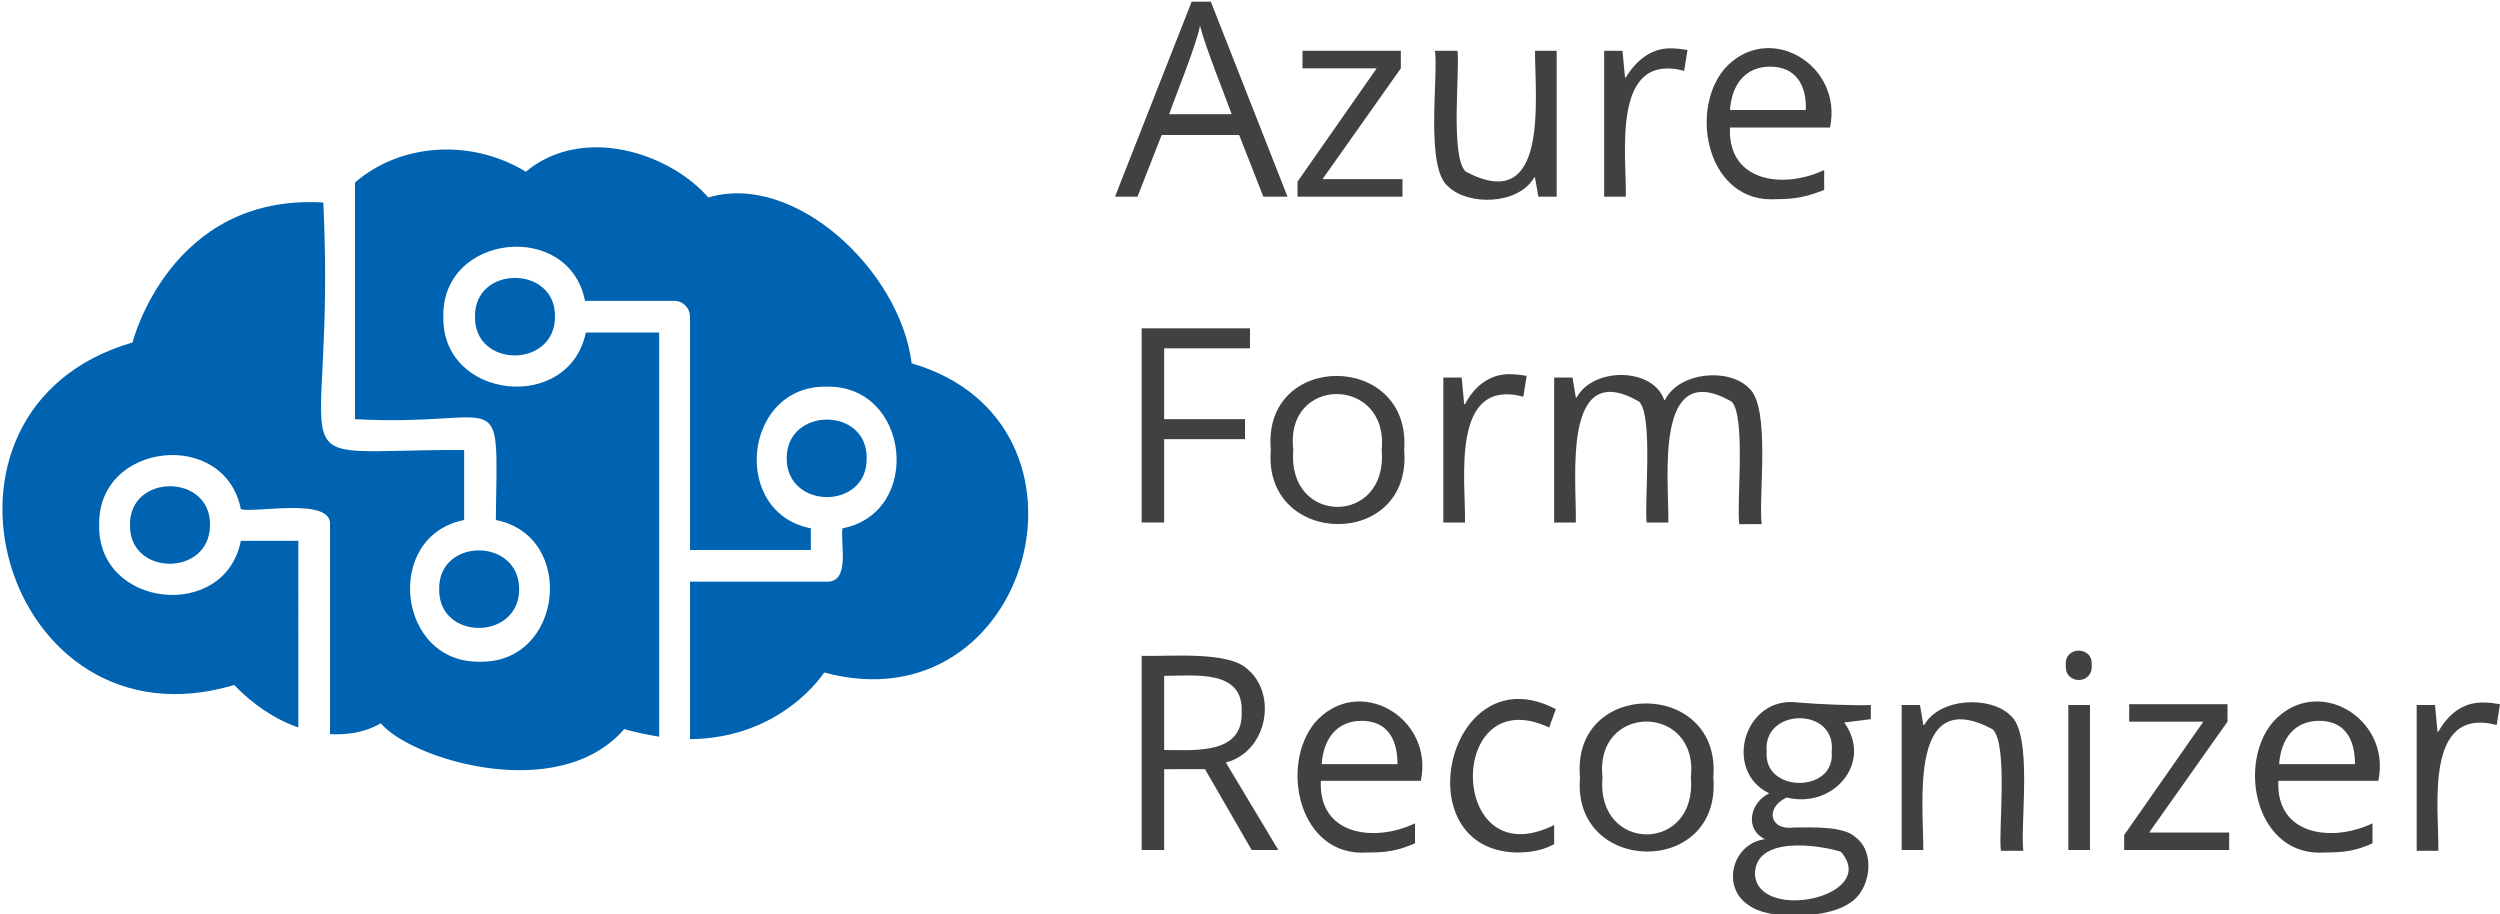 <?xml version="1.0" encoding="utf-8"?>
<!-- Generator: Adobe Illustrator 26.4.1, SVG Export Plug-In . SVG Version: 6.00 Build 0)  -->
<svg version="1.1" id="Layer_1" xmlns="http://www.w3.org/2000/svg" xmlns:xlink="http://www.w3.org/1999/xlink" x="0px" y="0px"
	 viewBox="0 0 300 109.7" style="enable-background:new 0 0 300 109.7;" xml:space="preserve">
<style type="text/css">
	.st0{fill:#0063B1;}
	.st1{fill:#414141;}
</style>
<g>
	<g>
		<path class="st0" d="M104,55c0.1-6.2-9.6-6.2-9.6,0C94.4,61.2,104.1,61.2,104,55z"/>
		<path class="st0" d="M109.4,43.6C108,32.4,95.3,20.6,85,23.7c-4.6-5.3-15-8.8-21.9-3.1c-6.8-4.1-15.2-3.3-20.5,1.3v28.4
			c18.2,1,17.1-4.9,16.9,12.1c9.7,1.9,8.1,17.2-1.9,17c-10,0.2-11.6-15.1-1.9-17V54c-24-0.1-15.3,4.4-16.9-29.7
			c-18.4-1.1-22.9,16.8-22.9,16.8c-27.6,8-15.5,49.4,12.2,41.1c2.1,2.2,4.8,4.1,7.7,5.1V64.9h-6.9c-1.9,9.7-17.2,8.1-17-1.9
			c-0.2-10,15.1-11.6,17-1.9c1.7,0.5,11-1.5,10.7,1.9c0,0,0,25.1,0,25.1c2.1,0.1,4.2-0.2,6.1-1.3c3.6,4.3,21.3,9.8,29.2,0.7
			c1.5,0.4,2.9,0.7,4.2,0.9V39.9h-8.8C68.3,49.6,53,48,53.2,38c-0.2-10,15.1-11.6,17-1.9h10.7c1.1,0,1.9,0.9,1.9,1.9v28h14.5v-2.6
			c-9.7-1.9-8.1-17.2,1.9-17c10-0.2,11.6,15.1,1.9,17c-0.3,1.7,1,6.5-1.9,6.4c0,0-16.4,0-16.4,0v18.9c11.1-0.1,16.1-8,16.1-8
			C123.7,87.4,133.8,50.7,109.4,43.6z"/>
		<path class="st0" d="M52.7,70.7c-0.1,6.2,9.6,6.2,9.6,0C62.3,64.5,52.6,64.5,52.7,70.7z"/>
		<path class="st0" d="M57,38c-0.1,6.2,9.6,6.2,9.6,0C66.7,31.8,56.9,31.8,57,38z"/>
		<path class="st0" d="M15.6,63c-0.1,6.2,9.6,6.2,9.6,0C25.3,56.8,15.5,56.8,15.6,63z"/>
	</g>
</g>
<g>
	<path class="st1" d="M151.6,23.6l-2.9-7.4h-9.3l-2.9,7.4h-2.7L143,0.2h2.3l9.2,23.4H151.6z M147.8,13.7c-0.9-2.5-3.1-7.9-3.8-10.6
		c-0.4,2.2-2.9,8.3-3.7,10.6H147.8z"/>
	<path class="st1" d="M168.4,23.6h-12.7v-1.8l9.5-13.6h-8.9V6.1h11.8v2.1l-9.4,13.3h9.6V23.6z"/>
	<path class="st1" d="M174.9,6.1c0.3,2.3-0.9,12.8,1,14.5c10,5.3,8.3-8.7,8.3-14.5h2.6v17.5h-2.2l-0.4-2.3h-0.1
		c-1.9,3.3-7.9,3.4-10.3,1.1c-2.8-2.2-1.2-13-1.6-16.3H174.9z"/>
	<path class="st1" d="M200.4,5.8c0.8,0,1.5,0.1,2.1,0.2l-0.4,2.5c-8.8-2.3-6.9,10.1-7,15.1h-2.6V6.1h2.2l0.3,3.2h0.1
		C196.3,7.3,198.1,5.8,200.4,5.8z"/>
	<path class="st1" d="M213.2,23.9c-8.2,0.6-10.6-10.4-6.3-15.6c5.2-5.9,14.3-0.6,12.7,7h-12c-0.3,6.6,6.5,7.4,11.3,5.1v2.4
		C216.8,23.6,215.5,23.9,213.2,23.9z M212.4,8c-3,0-4.6,2.2-4.8,5.2h9.1C216.8,10.2,215.5,8,212.4,8z"/>
	<path class="st1" d="M139.7,62.7h-2.7V39.4h13v2.4h-10.3v8.5h9.7v2.4h-9.7V62.7z"/>
	<path class="st1" d="M168.5,54c1,12-17,11.7-16,0C151.4,42.1,169.4,42.2,168.5,54z M155.2,54c-0.8,9.1,11.4,9.1,10.6,0
		C166.7,45.1,154.1,45,155.2,54z"/>
	<path class="st1" d="M181.1,44.9c0.8,0,1.5,0.1,2.1,0.2l-0.4,2.5c-8.8-2.3-6.9,10.1-7,15.1h-2.6V45.3h2.2l0.3,3.2h0.1
		C176.9,46.4,178.7,44.9,181.1,44.9z"/>
	<path class="st1" d="M208.7,62.7c-0.3-2.3,0.8-12.8-0.9-14.5c-9.4-5.4-7.5,9.4-7.6,14.5h-2.6c-0.3-2.3,0.8-12.8-0.9-14.5
		c-9.3-5.4-7.5,9.3-7.6,14.5h-2.6V45.3h2.2l0.4,2.4h0.1c2-3.7,9.2-3.6,10.5,0.3h0.1c1.7-3.4,7.7-3.9,10.1-1.4
		c2.6,2.3,1.1,13,1.5,16.3H208.7z"/>
	<path class="st1" d="M139.7,92.3v9.7h-2.7V78.7c3.4,0.1,10.4-0.6,12.7,1.6c3.6,3,2.4,9.9-2.6,11.2l6.3,10.5h-3.2l-5.6-9.7H139.7z
		 M139.7,90c3.7,0,9.5,0.6,9.3-4.6c0.2-5.1-5.6-4.3-9.3-4.3V90z"/>
	<path class="st1" d="M164.1,102.3c-8.2,0.6-10.6-10.4-6.3-15.6c5.2-5.9,14.3-0.6,12.7,7h-12c-0.3,6.6,6.5,7.4,11.3,5.1v2.4
		C167.7,102.1,166.4,102.3,164.1,102.3z M163.4,86.5c-3,0-4.6,2.2-4.8,5.2h9.1C167.7,88.6,166.4,86.5,163.4,86.5z"/>
	<path class="st1" d="M182,102.3c-13.7-0.3-8.2-24,4.7-17.2l-0.8,2.2c-12.4-5.8-12.2,18.1,0.6,11.7v2.3
		C185.2,102,183.8,102.3,182,102.3z"/>
	<path class="st1" d="M205.6,93.3c1,12-17,11.7-16,0C188.5,81.4,206.6,81.5,205.6,93.3z M192.3,93.3c-0.8,9.1,11.4,9.1,10.6,0
		C203.9,84.4,191.3,84.3,192.3,93.3z"/>
	<path class="st1" d="M224.5,84.6v1.7l-3.2,0.4c3.5,4.8-1.3,10.4-6.9,9c-2.6,1.2-2.1,4,0.9,3.6c2.2,0,6-0.2,7.4,1.2
		c2.4,1.8,1.8,6.4-0.8,7.9c-2.3,1.7-9.4,2.2-12.1,0.2c-3.3-2.2-1.9-7.4,2-7.9c-2.5-1.2-1.8-4.4,0.5-5.5c-5.6-2.7-3-11.8,3.5-10.9
		C217.9,84.5,222.7,84.7,224.5,84.6z M210.6,105c0.5,5.7,15,2.6,10.3-2.8C218.3,101.4,210.5,100.2,210.6,105z M212,90.2
		c-0.4,5,8.3,5,7.8,0C220.4,84.8,211.5,84.9,212,90.2z"/>
	<path class="st1" d="M240.1,102c-0.3-2.3,0.9-12.8-1-14.5c-10-5.3-8.3,8.6-8.3,14.5h-2.6V84.6h2.2l0.4,2.4h0.1
		c1.9-3.3,7.9-3.5,10.3-1.2c2.8,2.2,1.2,13,1.6,16.3H240.1z"/>
	<path class="st1" d="M247.9,79.8c-0.2-2.3,3.3-2.3,3.1,0C251.2,82.2,247.7,82.2,247.9,79.8z M250.8,102h-2.6V84.6h2.6V102z"/>
	<path class="st1" d="M267.6,102h-12.7v-1.8l9.5-13.6h-8.9v-2.1h11.8v2.1l-9.4,13.3h9.6V102z"/>
	<path class="st1" d="M279,102.3c-8.2,0.6-10.6-10.4-6.3-15.6c5.2-5.9,14.3-0.6,12.7,7h-12c-0.3,6.6,6.5,7.4,11.3,5.1v2.4
		C282.7,102.1,281.3,102.3,279,102.3z M278.3,86.5c-3,0-4.6,2.2-4.8,5.2h9.1C282.6,88.6,281.3,86.5,278.3,86.5z"/>
	<path class="st1" d="M297.9,84.3c0.8,0,1.5,0.1,2.1,0.2l-0.4,2.5c-8.8-2.3-6.9,10.1-7,15.1h-2.6V84.6h2.2l0.3,3.2h0.1
		C293.8,85.7,295.5,84.3,297.9,84.3z"/>
</g>
</svg>
